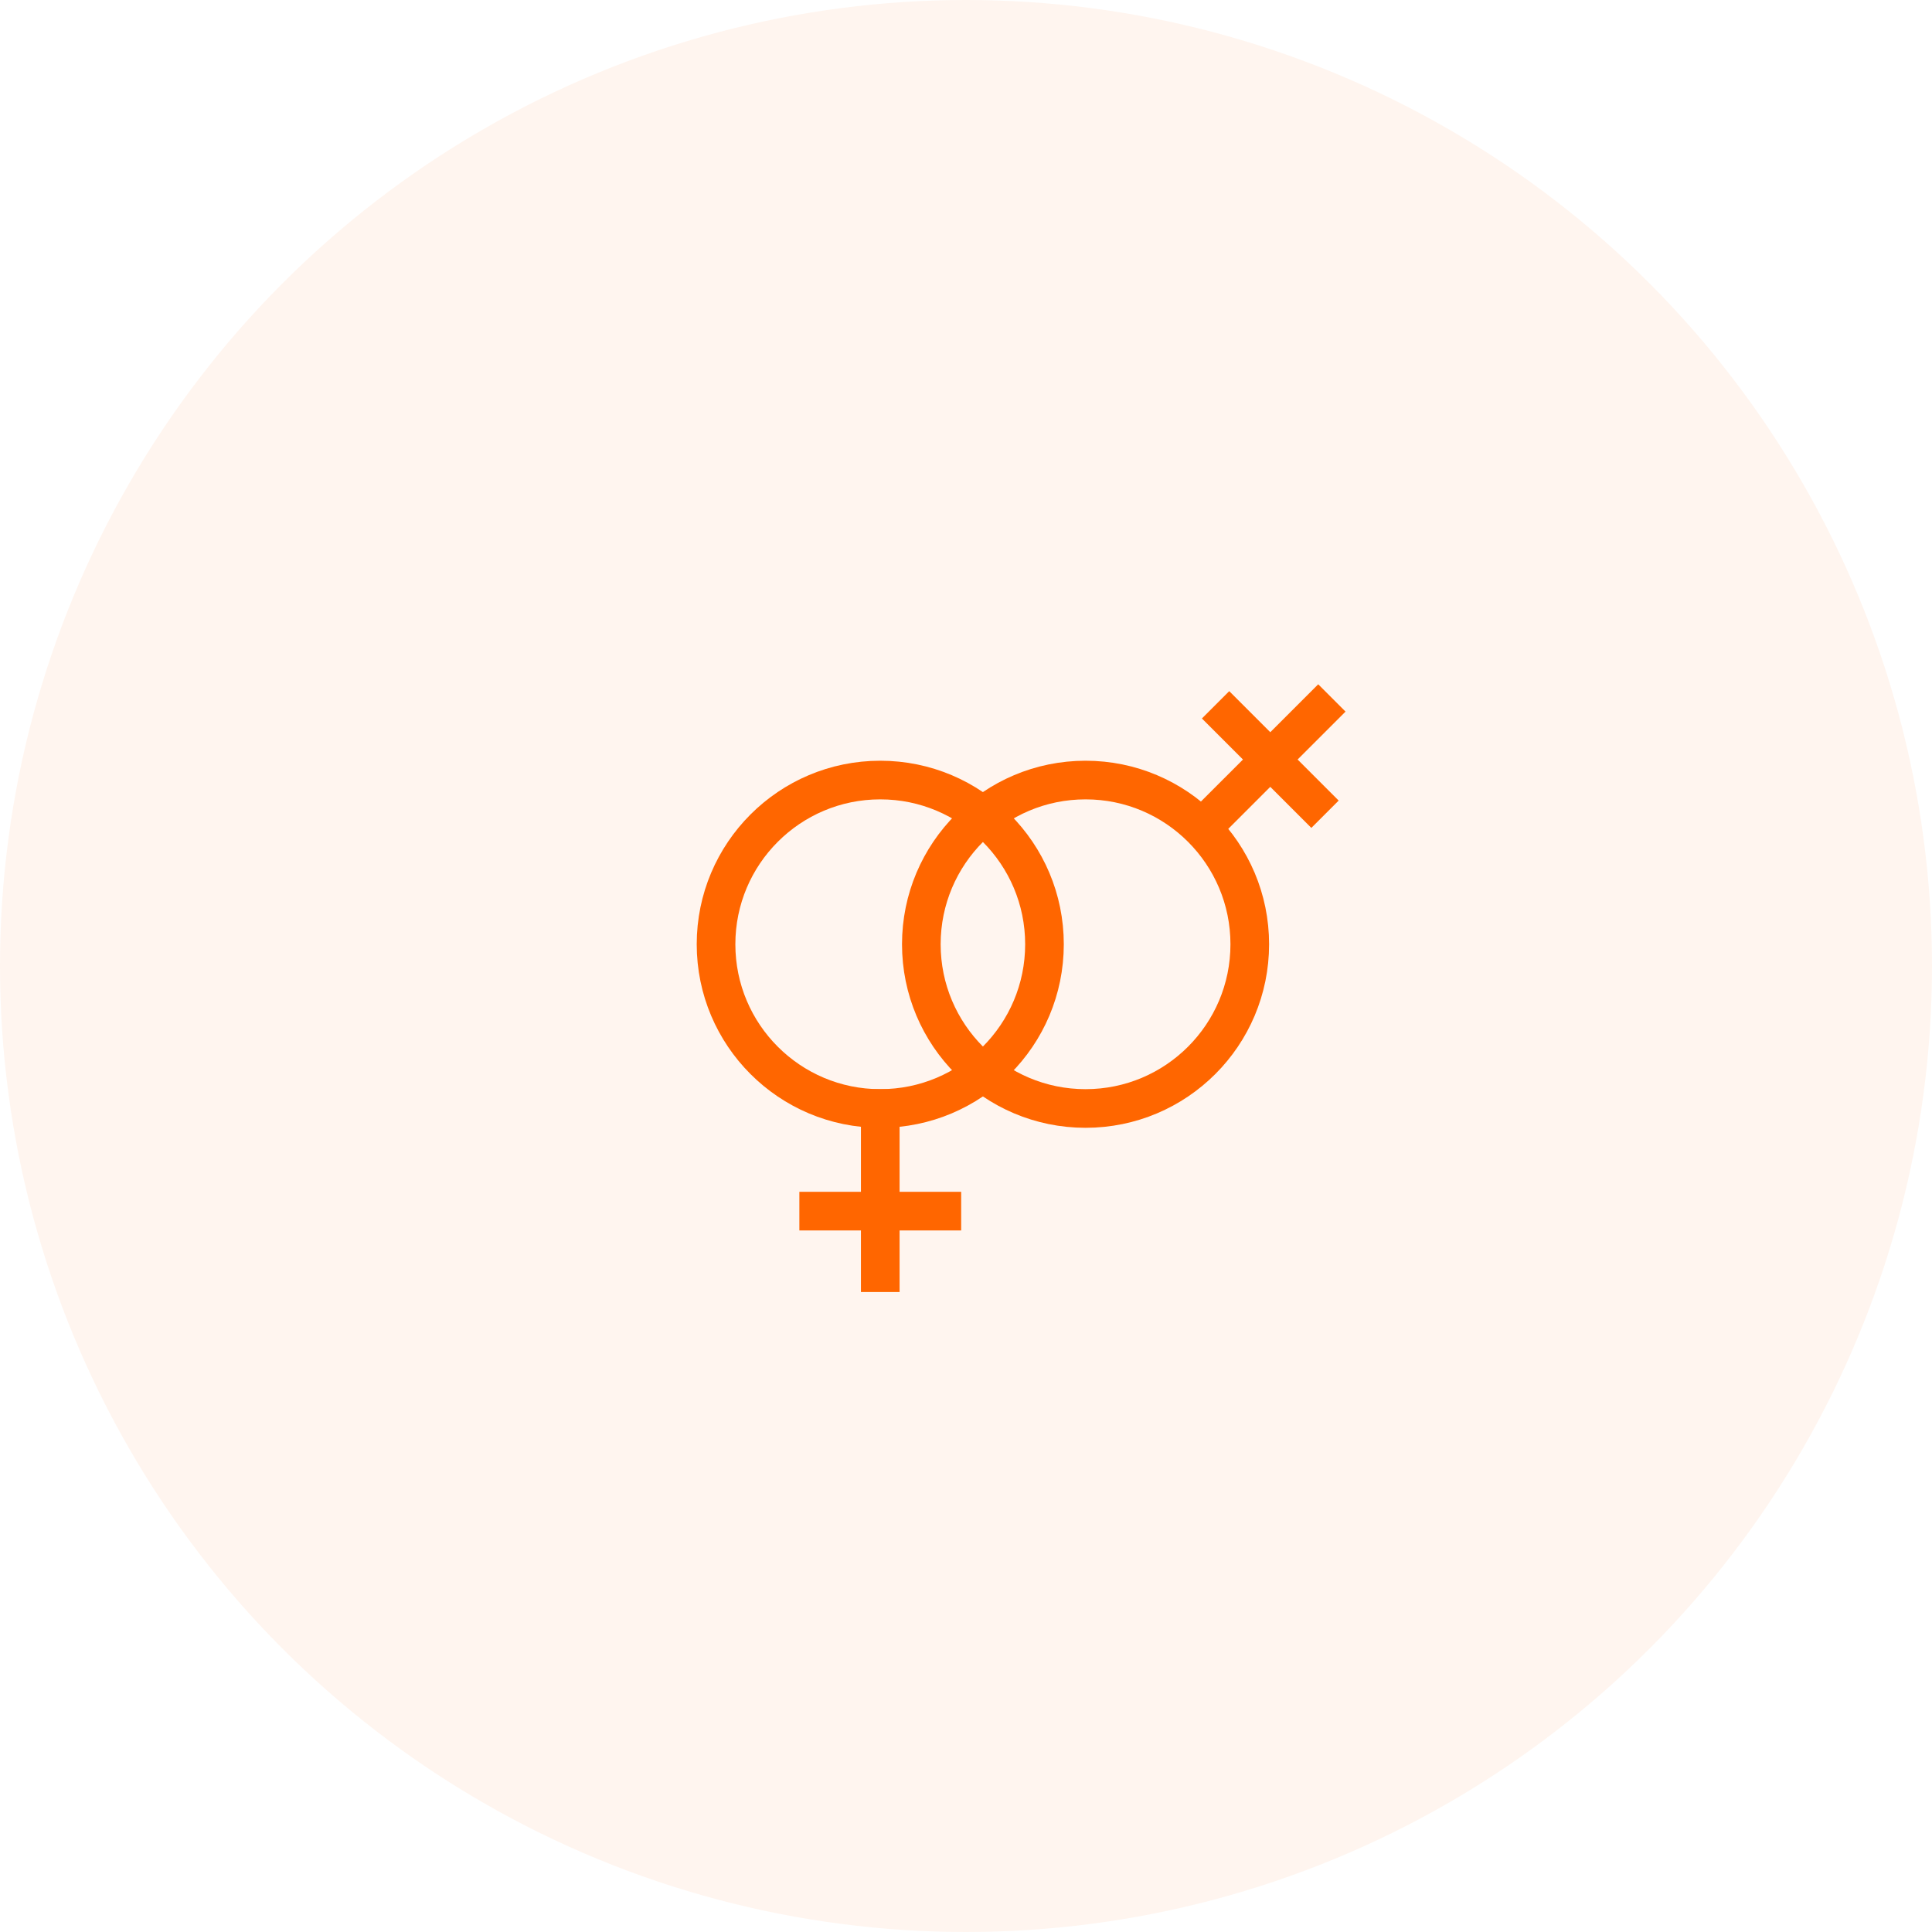 <svg width="100" height="100" viewBox="0 0 100 100" fill="none" xmlns="http://www.w3.org/2000/svg">
<circle opacity="0.065" cx="50" cy="50" r="50" fill="#FF6600"/>
<path d="M62.197 42.865L68.938 36.125" stroke="#FF6600" stroke-width="2" stroke-miterlimit="10"/>
<path d="M45.562 57.375C50.257 57.375 54.062 53.569 54.062 48.875C54.062 44.181 50.257 40.375 45.562 40.375C40.868 40.375 37.062 44.181 37.062 48.875C37.062 53.569 40.868 57.375 45.562 57.375Z" stroke="#FF6600" stroke-width="2" stroke-miterlimit="10" stroke-linecap="square"/>
<path d="M56.188 57.375C60.882 57.375 64.688 53.569 64.688 48.875C64.688 44.181 60.882 40.375 56.188 40.375C51.493 40.375 47.688 44.181 47.688 48.875C47.688 53.569 51.493 57.375 56.188 57.375Z" stroke="#FF6600" stroke-width="2" stroke-miterlimit="10" stroke-linecap="square"/>
<path d="M45.562 57.375V65.875" stroke="#FF6600" stroke-width="2" stroke-miterlimit="10" stroke-linecap="square"/>
<path d="M63.625 37.188L67.875 41.438" stroke="#FF6600" stroke-width="2" stroke-miterlimit="10" stroke-linecap="square"/>
<path d="M42.375 62.688H48.75" stroke="#FF6600" stroke-width="2" stroke-miterlimit="10" stroke-linecap="square"/>
</svg>
